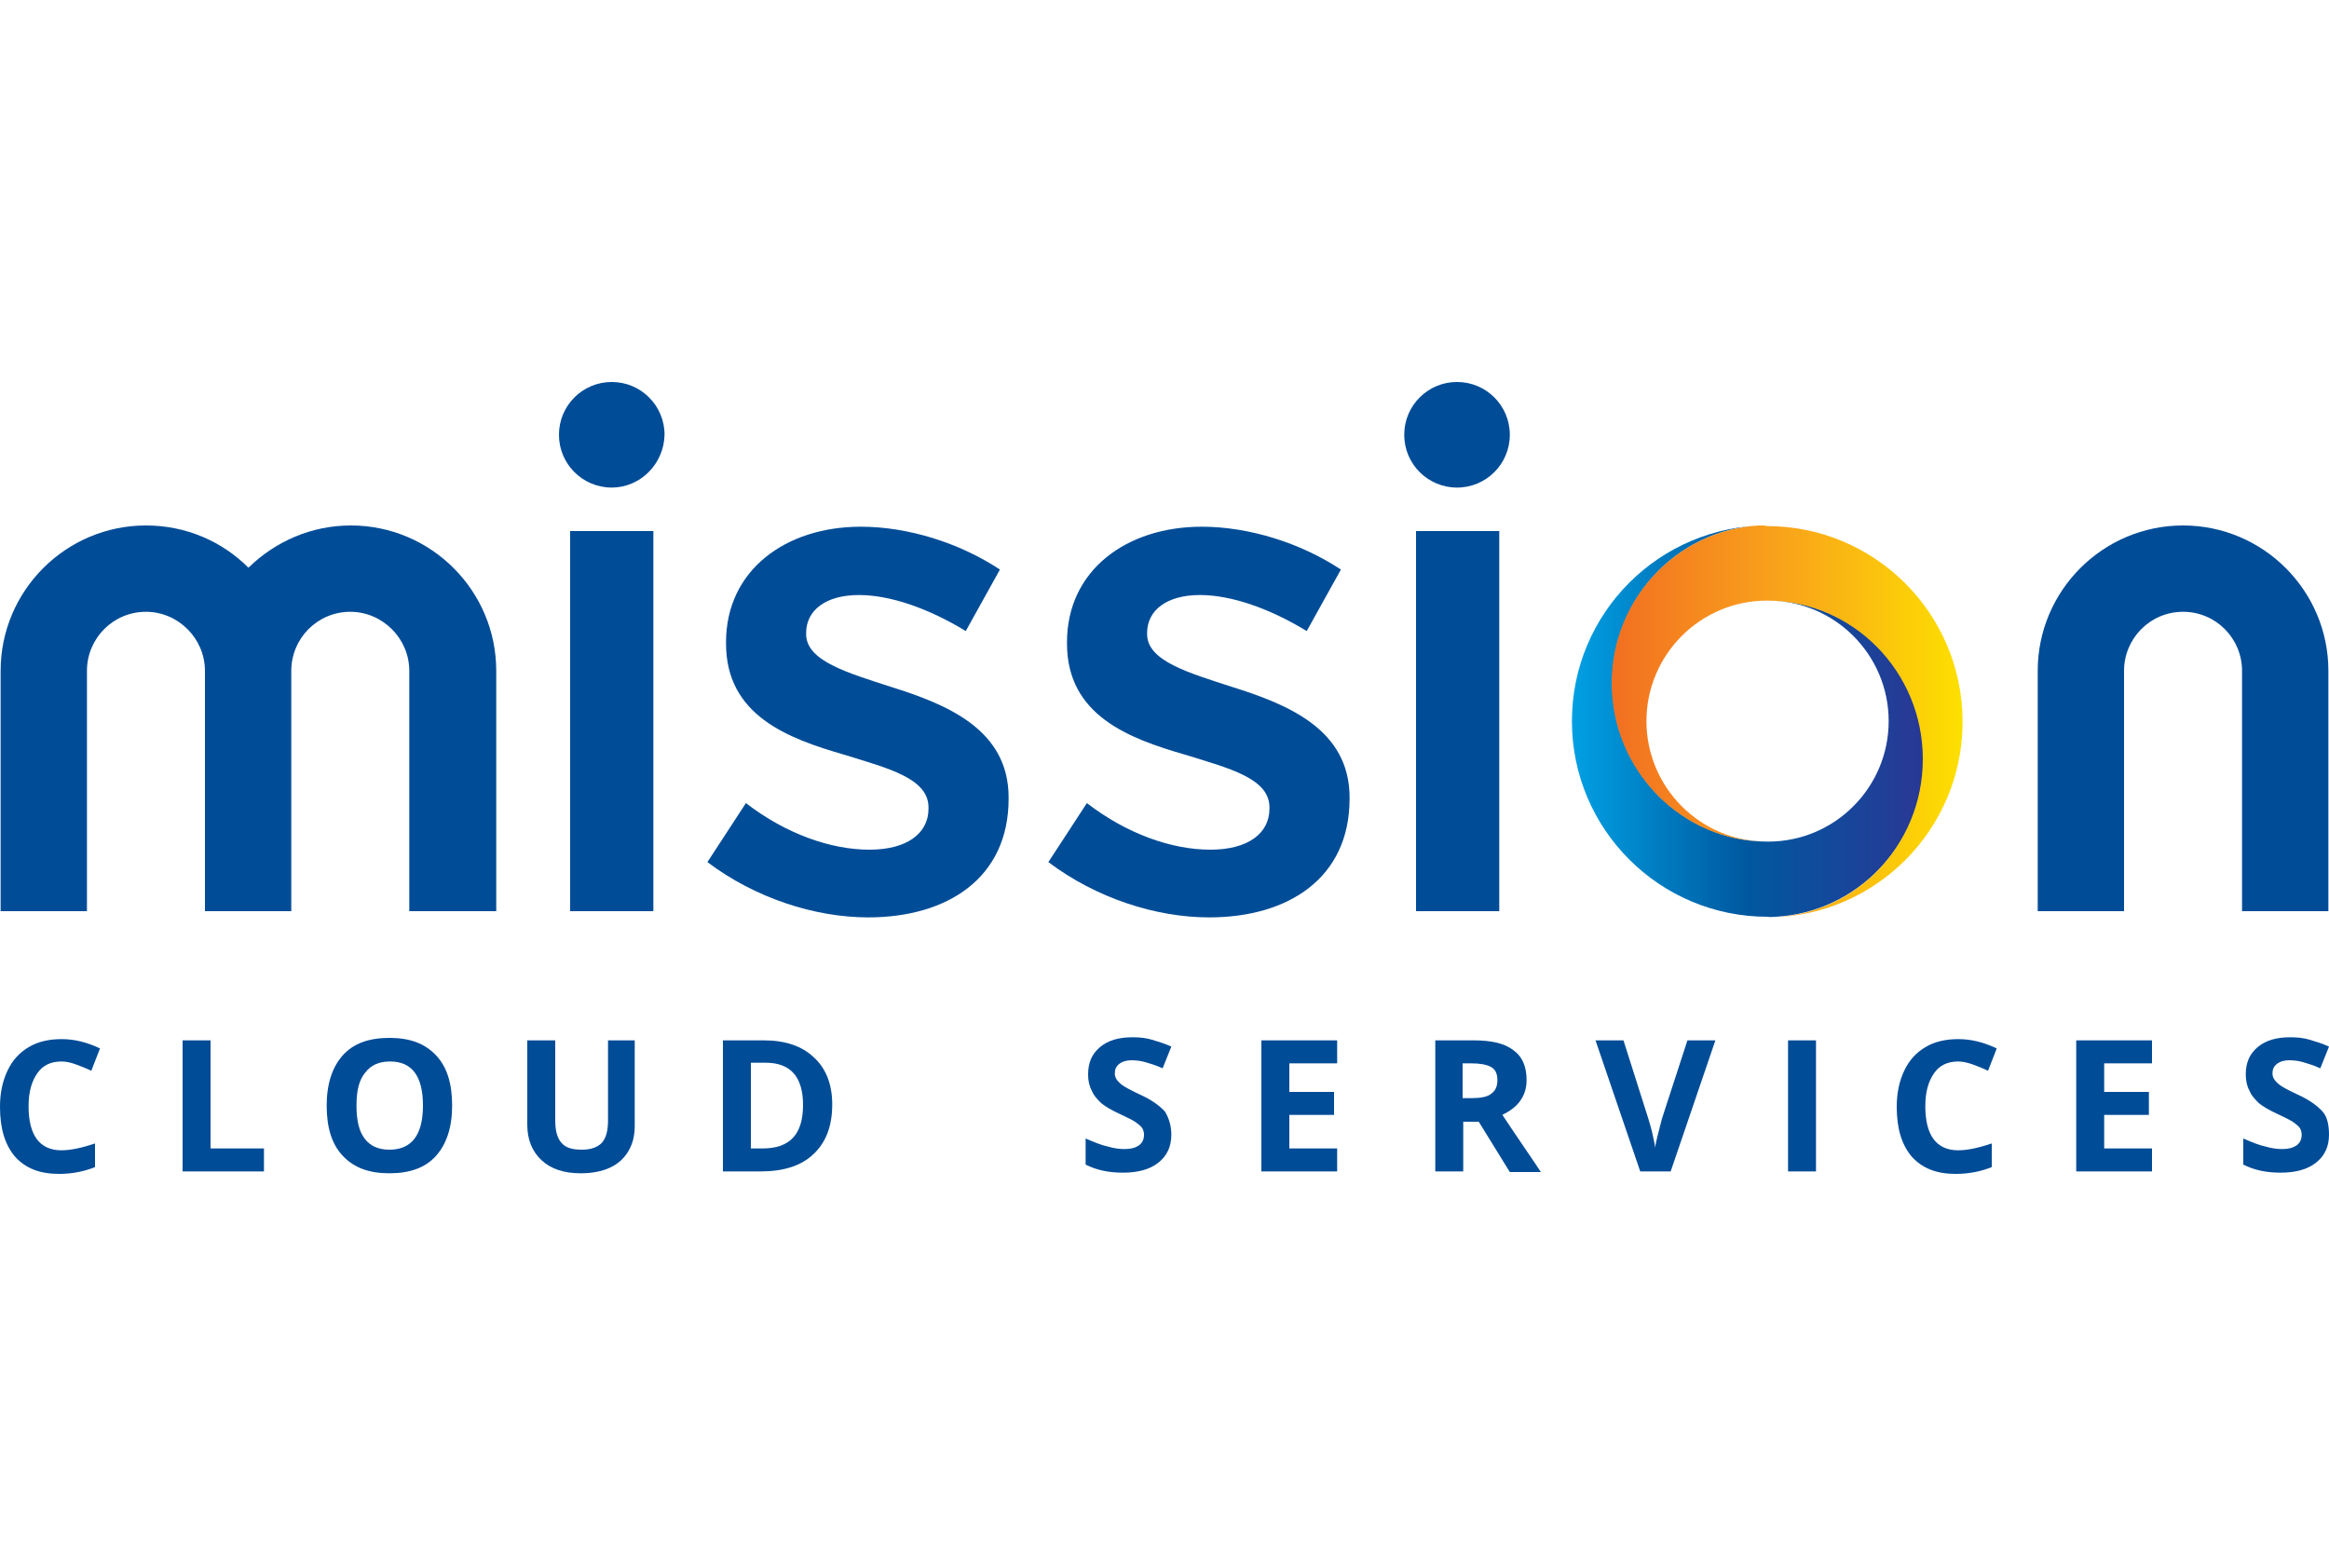 <?xml version="1.0" encoding="utf-8"?>
<!-- Generator: Adobe Illustrator 25.0.1, SVG Export Plug-In . SVG Version: 6.00 Build 0)  -->
<svg version="1.1" id="mission_logo" xmlns="http://www.w3.org/2000/svg" xmlns:xlink="http://www.w3.org/1999/xlink" x="0px"
	 y="0px" viewBox="0 0 375 252.5" style="enable-background:new 0 0 375 252.5;" xml:space="preserve">
<style type="text/css">
	.st0{fill:url(#SVGID_1_);}
	.st1{fill:url(#SVGID_2_);}
	.st2{fill:#004C97;}
</style>
<g>
	<g>
		<g>
			
				<linearGradient id="SVGID_1_" gradientUnits="userSpaceOnUse" x1="253.1" y1="135.878" x2="309.7" y2="135.878" gradientTransform="matrix(1 0 0 -1 0 252)">
				<stop  offset="0" style="stop-color:#00A0E3"/>
				<stop  offset="0.5" style="stop-color:#00589F"/>
				<stop  offset="1" style="stop-color:#293895"/>
			</linearGradient>
			<path class="st0" d="M285.9,147.6c13.2-0.7,23.8-11.8,23.8-25.4c0-14-11.2-25.5-25-25.5c10.7,0,19.4,8.7,19.4,19.4
				s-8.7,19.4-19.4,19.4c-13.8,0-25.1-11.4-25.1-25.5s11.3-25.5,25-25.4c-17.4,0-31.5,14.1-31.5,31.5s14.1,31.5,31.5,31.5
				C285.1,147.7,285.5,147.6,285.9,147.6z"/>
			
				<linearGradient id="SVGID_2_" gradientUnits="userSpaceOnUse" x1="259.585" y1="135.85" x2="316.163" y2="135.85" gradientTransform="matrix(1 0 0 -1 0 252)">
				<stop  offset="0" style="stop-color:#F26F21"/>
				<stop  offset="0.5" style="stop-color:#F9A51A"/>
				<stop  offset="1" style="stop-color:#FDE000"/>
			</linearGradient>
			<path class="st1" d="M283.3,84.6c-13.2,0.7-23.8,11.8-23.8,25.4c0,14,11.3,25.5,25,25.5c-10.7,0-19.4-8.7-19.4-19.4
				s8.7-19.4,19.4-19.4c13.8,0,25.1,11.4,25.1,25.5s-11.2,25.5-25.1,25.5c17.4,0,31.5-14.1,31.5-31.5s-14.1-31.5-31.5-31.5
				C284.2,84.6,283.8,84.6,283.3,84.6z"/>
		</g>
		<path class="st2" d="M374.9,146.7V108c0-12.9-10.5-23.4-23.4-23.4c-12.9,0-23.4,10.5-23.4,23.4v38.7H342V108l0,0
			c0-5.2,4.2-9.5,9.5-9.5s9.5,4.3,9.5,9.5l0,0v38.7H374.9z"/>
		<path class="st2" d="M139.8,147.7c12.7,0,22.6-6.3,22.6-19.1v-0.2c0-11-10-15-18.9-17.8c-7.1-2.3-13.7-4.2-13.7-8.5v-0.2
			c0-3.6,3.1-6.1,8.5-6.1c5.1,0,11.3,2.2,17.2,5.8l5.5-9.9c-6.5-4.3-14.8-6.9-22.4-6.9c-12.1,0-21.7,7-21.7,18.6v0.2
			c0,11.6,10,15.3,19,17.9c7.1,2.2,13.6,3.8,13.6,8.5v0.2c0,4-3.5,6.6-9.5,6.6c-6.2,0-13.4-2.5-19.9-7.5l-6.2,9.5
			C121.6,144.6,131.2,147.7,139.8,147.7"/>
		<path class="st2" d="M194.7,147.7c12.7,0,22.6-6.3,22.6-19.1v-0.2c0-11-10-15-18.9-17.8c-7.1-2.3-13.7-4.2-13.7-8.5v-0.2
			c0-3.6,3.1-6.1,8.5-6.1c5.1,0,11.3,2.2,17.2,5.8l5.5-9.9c-6.5-4.3-14.8-6.9-22.4-6.9c-12.1,0-21.7,7-21.7,18.6v0.2
			c0,11.6,10,15.3,19,17.9c7.1,2.2,13.6,3.8,13.6,8.5v0.2c0,4-3.5,6.6-9.5,6.6c-6.2,0-13.4-2.5-19.9-7.5l-6.2,9.5
			C176.5,144.6,186.1,147.7,194.7,147.7"/>
		<path class="st2" d="M98.5,78.5c-4.7,0-8.5-3.8-8.5-8.5s3.8-8.5,8.5-8.5s8.5,3.8,8.5,8.5C106.9,74.7,103.1,78.5,98.5,78.5"/>
		<rect x="91.8" y="85.5" class="st2" width="13.4" height="61.2"/>
		<path class="st2" d="M234.6,78.5c-4.7,0-8.5-3.8-8.5-8.5s3.8-8.5,8.5-8.5s8.5,3.8,8.5,8.5S239.3,78.5,234.6,78.5"/>
		<rect x="228" y="85.5" class="st2" width="13.4" height="61.2"/>
		<path class="st2" d="M79.9,146.7V108c0-12.9-10.5-23.4-23.4-23.4c-6.4,0-12.2,2.6-16.5,6.8c-4.2-4.2-10-6.8-16.5-6.8
			C10.6,84.6,0.1,95.1,0.1,108v38.7H14V108l0,0c0-5.2,4.2-9.5,9.5-9.5c5.2,0,9.5,4.3,9.5,9.5l0,0v38.7l0,0h13.9l0,0V108l0,0
			c0-5.2,4.2-9.5,9.5-9.5c5.2,0,9.5,4.3,9.5,9.5l0,0v38.7H79.9z"/>
	</g>
	<g>
		<path class="st2" d="M9.9,170.9c-1.7,0-3,0.6-3.9,1.9c-0.9,1.3-1.4,3-1.4,5.3c0,4.7,1.8,7.1,5.3,7.1c1.5,0,3.3-0.4,5.4-1.1v3.8
			c-1.7,0.7-3.7,1.1-5.8,1.1c-3.1,0-5.4-0.9-7.1-2.8c-1.6-1.9-2.4-4.5-2.4-8c0-2.2,0.4-4.1,1.2-5.8s1.9-2.9,3.4-3.8
			c1.5-0.9,3.3-1.3,5.3-1.3c2.1,0,4.1,0.5,6.2,1.5l-1.4,3.6c-0.8-0.4-1.6-0.7-2.4-1S10.7,170.9,9.9,170.9z"/>
		<path class="st2" d="M29.4,188.6v-21.1h4.5v17.4h8.6v3.7L29.4,188.6L29.4,188.6z"/>
		<path class="st2" d="M72.8,178c0,3.5-0.9,6.2-2.6,8.1s-4.2,2.8-7.5,2.8s-5.7-0.9-7.5-2.8s-2.6-4.6-2.6-8.1s0.9-6.2,2.6-8.1
			s4.2-2.8,7.5-2.8s5.7,0.9,7.5,2.8S72.8,174.5,72.8,178z M57.4,178c0,2.4,0.4,4.1,1.3,5.3s2.2,1.8,4,1.8c3.6,0,5.4-2.4,5.4-7.1
			c0-4.8-1.8-7.1-5.3-7.1c-1.8,0-3.1,0.6-4,1.8C57.8,173.9,57.4,175.6,57.4,178z"/>
		<path class="st2" d="M102.2,167.5v13.7c0,1.6-0.3,2.9-1,4.1c-0.7,1.2-1.7,2.1-3,2.7s-2.9,0.9-4.7,0.9c-2.7,0-4.8-0.7-6.3-2.1
			c-1.5-1.4-2.3-3.3-2.3-5.7v-13.6h4.5v12.9c0,1.6,0.3,2.8,1,3.6s1.7,1.1,3.3,1.1c1.5,0,2.5-0.4,3.2-1.1c0.7-0.8,1-2,1-3.6v-12.9
			L102.2,167.5L102.2,167.5z"/>
		<path class="st2" d="M134,177.8c0,3.5-1,6.1-3,8s-4.8,2.8-8.6,2.8h-6v-21.1h6.6c3.4,0,6.1,0.9,8,2.7C133,172,134,174.6,134,177.8z
			 M129.3,177.9c0-4.5-2-6.8-6-6.8h-2.4v13.8h1.9C127.2,184.9,129.3,182.6,129.3,177.9z"/>
		<path class="st2" d="M188.6,182.7c0,1.9-0.7,3.4-2.1,4.5s-3.3,1.6-5.7,1.6c-2.3,0-4.2-0.4-6-1.3v-4.2c1.4,0.6,2.6,1.1,3.6,1.3
			c1,0.3,1.9,0.4,2.7,0.4c1,0,1.7-0.2,2.3-0.6c0.5-0.4,0.8-0.9,0.8-1.7c0-0.4-0.1-0.8-0.3-1.1s-0.6-0.6-1-0.9
			c-0.4-0.3-1.4-0.8-2.7-1.4c-1.3-0.6-2.3-1.2-2.9-1.7c-0.6-0.6-1.2-1.2-1.5-2c-0.4-0.7-0.6-1.6-0.6-2.6c0-1.9,0.6-3.3,1.9-4.4
			c1.3-1.1,3-1.6,5.3-1.6c1.1,0,2.1,0.1,3.1,0.4c1,0.3,2,0.6,3.1,1.1l-1.4,3.5c-1.1-0.5-2.1-0.8-2.8-1s-1.5-0.3-2.2-0.3
			c-0.8,0-1.5,0.2-2,0.6c-0.5,0.4-0.7,0.9-0.7,1.5c0,0.4,0.1,0.7,0.3,1s0.5,0.6,0.9,0.9c0.4,0.3,1.3,0.8,2.8,1.5
			c2,0.9,3.3,1.9,4.1,2.8C188.3,180.2,188.6,181.4,188.6,182.7z"/>
		<path class="st2" d="M215.3,188.6h-12.2v-21.1h12.2v3.7h-7.7v4.6h7.2v3.7h-7.2v5.4h7.7V188.6z"/>
		<path class="st2" d="M235.6,180.5v8.1h-4.5v-21.1h6.2c2.9,0,5,0.5,6.4,1.6c1.4,1,2.1,2.6,2.1,4.8c0,1.2-0.3,2.3-1,3.3
			s-1.7,1.7-2.9,2.3c3.2,4.8,5.3,7.8,6.2,9.2h-5l-5-8.1h-2.5V180.5z M235.6,176.8h1.4c1.4,0,2.5-0.2,3.1-0.7c0.7-0.5,1-1.2,1-2.2
			s-0.3-1.7-1-2.1c-0.7-0.4-1.8-0.6-3.2-0.6h-1.4v5.6H235.6z"/>
		<path class="st2" d="M271.7,167.5h4.5l-7.2,21.1h-4.9l-7.2-21.1h4.5l4,12.6c0.2,0.7,0.5,1.6,0.7,2.6s0.4,1.7,0.4,2.1
			c0.1-0.9,0.5-2.4,1.1-4.7L271.7,167.5z"/>
		<path class="st2" d="M287.9,188.6v-21.1h4.5v21.1H287.9z"/>
		<path class="st2" d="M315.3,170.9c-1.7,0-3,0.6-3.9,1.9c-0.9,1.3-1.4,3-1.4,5.3c0,4.7,1.8,7.1,5.3,7.1c1.5,0,3.3-0.4,5.4-1.1v3.8
			c-1.7,0.7-3.7,1.1-5.8,1.1c-3.1,0-5.4-0.9-7.1-2.8c-1.6-1.9-2.4-4.5-2.4-8c0-2.2,0.4-4.1,1.2-5.8c0.8-1.7,1.9-2.9,3.4-3.8
			c1.5-0.9,3.3-1.3,5.3-1.3c2.1,0,4.1,0.5,6.2,1.5l-1.4,3.6c-0.8-0.4-1.6-0.7-2.4-1S316,170.9,315.3,170.9z"/>
		<path class="st2" d="M346.5,188.6h-12.2v-21.1h12.2v3.7h-7.7v4.6h7.2v3.7h-7.2v5.4h7.7V188.6z"/>
		<path class="st2" d="M375,182.7c0,1.9-0.7,3.4-2.1,4.5c-1.4,1.1-3.3,1.6-5.7,1.6c-2.3,0-4.2-0.4-6-1.3v-4.2
			c1.4,0.6,2.6,1.1,3.6,1.3c1,0.3,1.9,0.4,2.7,0.4c1,0,1.7-0.2,2.3-0.6c0.5-0.4,0.8-0.9,0.8-1.7c0-0.4-0.1-0.8-0.3-1.1
			s-0.6-0.6-1-0.9c-0.4-0.3-1.4-0.8-2.7-1.4c-1.3-0.6-2.3-1.2-2.9-1.7c-0.6-0.6-1.2-1.2-1.5-2c-0.4-0.7-0.6-1.6-0.6-2.6
			c0-1.9,0.6-3.3,1.9-4.4c1.3-1.1,3-1.6,5.3-1.6c1.1,0,2.1,0.1,3.1,0.4c1,0.3,2,0.6,3.1,1.1l-1.4,3.5c-1.1-0.5-2.1-0.8-2.8-1
			s-1.5-0.3-2.2-0.3c-0.8,0-1.5,0.2-2,0.6c-0.5,0.4-0.7,0.9-0.7,1.5c0,0.4,0.1,0.7,0.3,1c0.2,0.3,0.5,0.6,0.9,0.9
			c0.4,0.3,1.3,0.8,2.8,1.5c2,0.9,3.3,1.9,4.1,2.8C374.8,179.9,375,181.4,375,182.7z"/>
	</g>
</g>
</svg>
